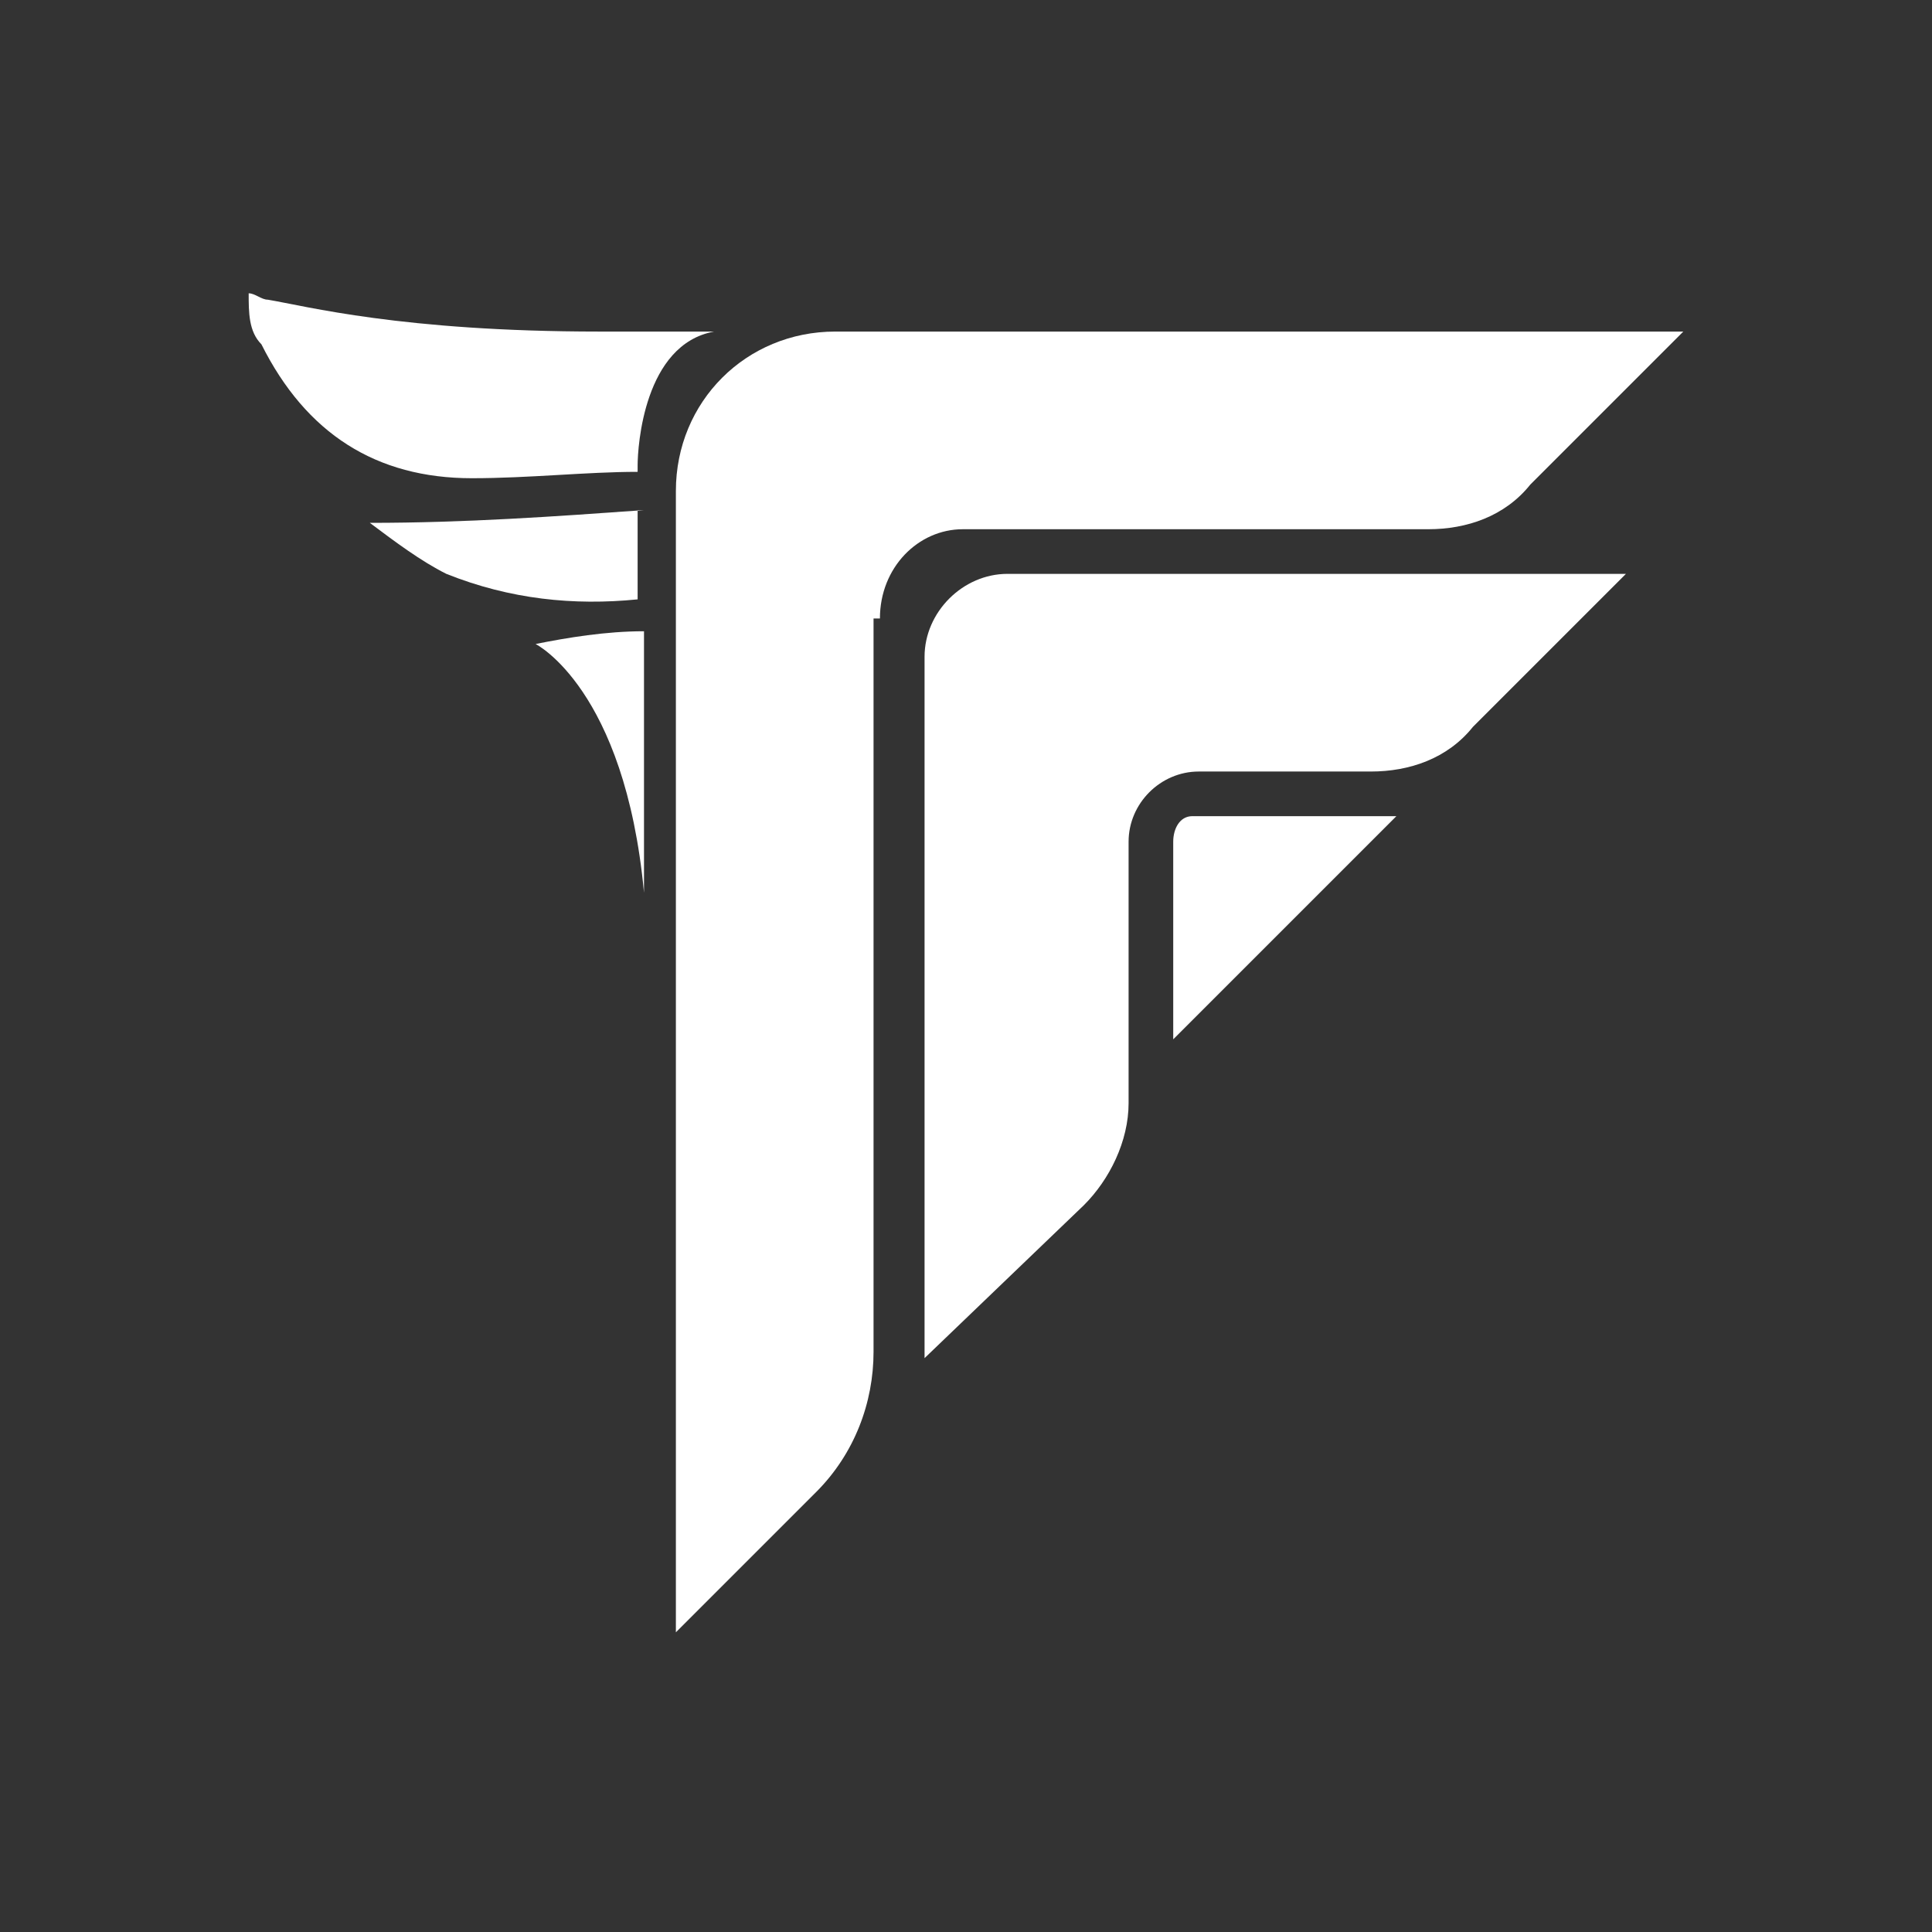 <?xml version="1.0" encoding="utf-8"?>
<!-- Generator: Adobe Illustrator 26.0.3, SVG Export Plug-In . SVG Version: 6.00 Build 0)  -->
<svg version="1.1" id="Layer_1" xmlns="http://www.w3.org/2000/svg" xmlns:xlink="http://www.w3.org/1999/xlink" x="0px" y="0px"
	 viewBox="0 0 30.3 30.3" style="enable-background:new 0 0 30.3 30.3;" xml:space="preserve">
<rect x="0" y="0" width="30.3" height="30.3" fill="#333333" stroke="none"/>
<style type="text/css">
	.st0{fill:#FFFFFF;}
</style>
<g>
	<path class="st0" d="M17.3,9h-1.5c-0.7,0-1.3,0.6-1.3,1.3v2.9v0.2V14v2.9l0,0v4.4l2.5-2.4c0.4-0.4,0.7-1,0.7-1.6v-4.1
		c0-0.6,0.5-1.1,1.1-1.1h2.7c0.6,0,1.2-0.2,1.6-0.7L25.5,9h-8.1C17.4,9,17.3,9,17.3,9z"/>
	<path class="st0" d="M18.4,16.2v0.1l3.5-3.5h-0.8h-1.9h-0.1h-0.4l0,0l0,0c-0.2,0-0.3,0.2-0.3,0.4V14l0,0v0.2v0.5l0,0L18.4,16.2
		L18.4,16.2z"/>
	<path class="st0" d="M10.1,14V9.9l0,0c-0.6,0-1.2,0.1-1.7,0.2C8.4,10.1,9.8,10.8,10.1,14z"/>
	<path class="st0" d="M10.1,8C8.7,8.1,7.3,8.2,5.8,8.2C6.2,8.5,6.6,8.8,7,9c1,0.4,2,0.5,3,0.4V8H10.1z"/>
	<path class="st0" d="M7.4,7.5c0.9,0,1.8-0.1,2.6-0.1V7.3c0-0.3,0.1-1.9,1.2-2.1l0,0H9.4l0,0c-3.1,0-4.6-0.4-5.2-0.5
		C4.1,4.7,4,4.6,3.9,4.6c0,0.3,0,0.6,0.2,0.8C4.8,6.8,5.9,7.5,7.4,7.5z"/>
	<path class="st0" d="M13.8,9.7L13.8,9.7c0-0.8,0.6-1.4,1.3-1.4l0,0l0,0c0.1,0,0.1,0,0.2,0l0,0h3.1l0,0h4c0.6,0,1.2-0.2,1.6-0.7
		l2.4-2.4h-9.2h-0.1h-3.4l0,0h-0.6c-1.4,0-2.5,1.1-2.5,2.5v14.7v3.2l2.2-2.2c0.6-0.6,0.9-1.4,0.9-2.2V9.7H13.8z"/>
</g>
</svg>
